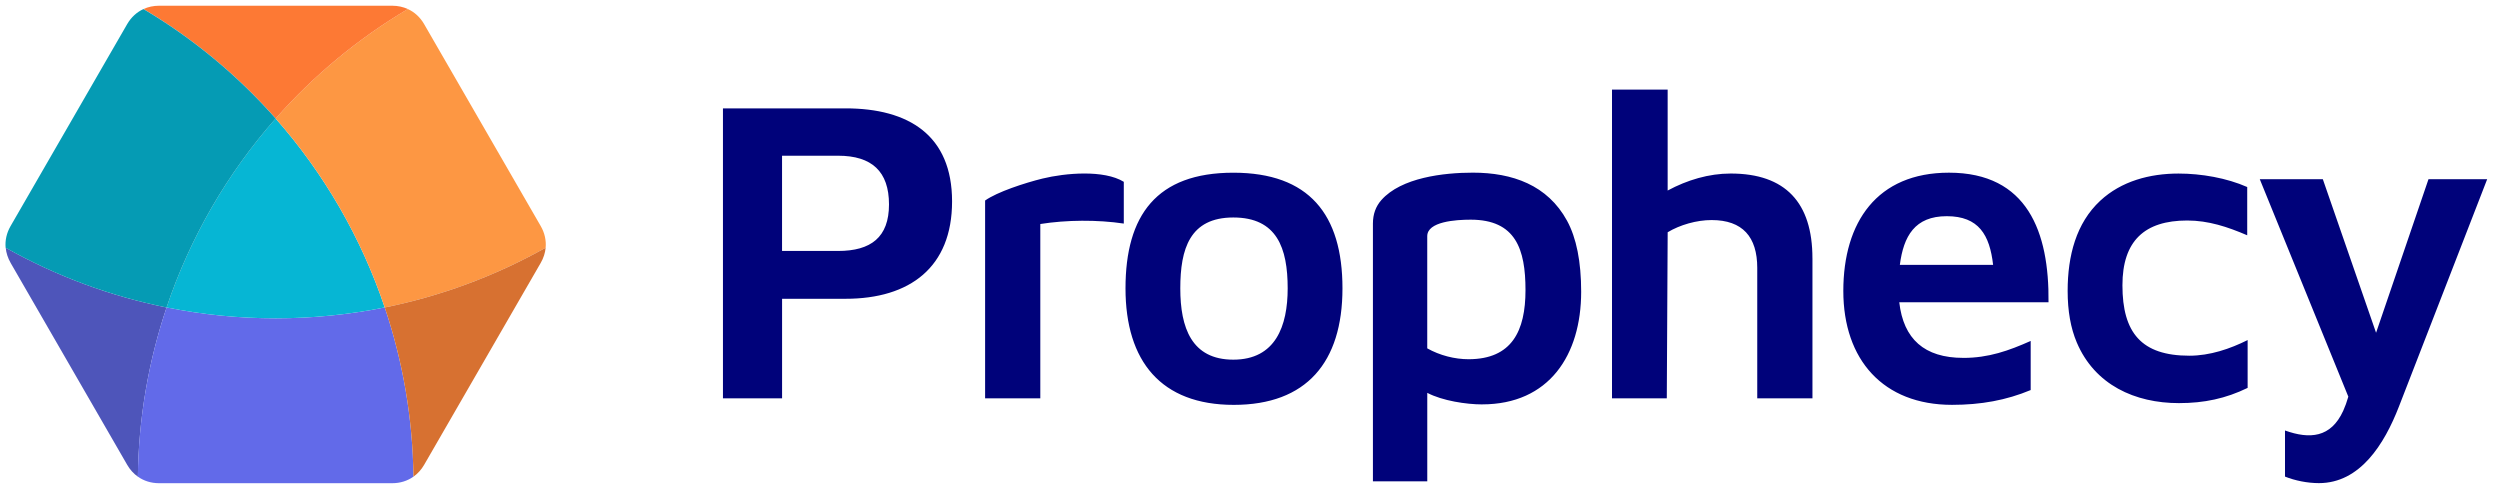 <svg width="332" height="65" viewBox="0 0 332 65" fill="none" xmlns="http://www.w3.org/2000/svg">
<g clip-path="url(#clip0_48_3061)">
<path fill-rule="evenodd" clip-rule="evenodd" d="M163.789 22.935C173.828 22.935 178.28 28.457 178.28 38.293C178.28 48.129 173.485 53.767 163.844 53.767C154.203 53.767 149.467 47.996 149.467 38.293C149.467 28.59 153.593 22.935 163.786 22.935H163.789ZM149.24 24.148V29.69C145.738 29.166 141.642 29.197 138.153 29.749V52.9H130.822V26.63C132.412 25.495 136.086 24.293 138.444 23.713C141.488 22.97 146.605 22.524 149.24 24.145V24.148ZM103.86 39.678V52.9H96.008V14.391H112.291C120.698 14.391 126.435 17.986 126.435 26.746C126.435 35.507 120.821 39.678 112.291 39.678H103.86ZM240.694 34.307V52.897H233.363V35.575C233.363 31.462 231.42 29.224 227.3 29.224C225.319 29.224 223.109 29.855 221.467 30.842L221.35 52.897H214.074V11.903H221.464V25.303C224.065 23.902 226.927 23.045 229.836 23.045C237.113 23.045 240.691 26.911 240.691 34.304L240.694 34.307ZM196.814 53.705C194.741 53.705 191.554 53.226 189.542 52.17V63.922H182.324V29.684C182.324 28.453 182.698 27.411 183.448 26.565C186.091 23.583 191.701 22.928 195.601 22.928C200.848 22.928 205.516 24.577 208.101 29.31C209.352 31.599 209.979 34.746 209.979 38.749C209.979 47.149 205.725 53.702 196.814 53.702V53.705ZM289.307 23.048C292.336 23.048 295.702 23.634 298.43 24.837V31.246C295.812 30.122 293.282 29.283 290.462 29.283C284.776 29.283 281.859 32.014 281.859 37.885C281.859 44.191 284.382 47.238 290.749 47.238C293.481 47.238 296.151 46.327 298.485 45.161V51.512C295.579 52.924 292.727 53.534 289.365 53.534C283.532 53.534 278.192 51.125 275.796 45.48C274.987 43.574 274.583 41.295 274.583 38.639C274.583 33.95 275.721 29.622 278.912 26.657C281.712 24.056 285.482 23.048 289.303 23.048H289.307ZM260.726 47.529C264.089 47.529 266.759 46.573 269.675 45.278V51.8C266.416 53.157 263.057 53.764 259.225 53.764C250.095 53.764 244.793 47.786 244.793 38.636C244.793 29.485 249.279 22.932 258.821 22.932C269.24 22.932 272.146 30.801 272.043 40.137H252.223C252.775 45.017 255.551 47.526 260.726 47.526V47.529ZM330.297 23.799L318.576 53.997C316.639 58.987 313.421 64.159 307.951 64.159C306.426 64.159 304.781 63.826 303.448 63.291V57.17C306.721 58.339 309.541 58.151 311.183 54.545C311.43 54 311.656 53.38 311.858 52.677L300.099 23.799H308.472L315.542 44.191L322.503 23.799H330.297ZM103.856 33.327H111.304C115.65 33.327 118.059 31.517 118.059 27.147C118.059 22.778 115.783 20.68 111.304 20.68H103.856V33.323V33.327ZM195.022 47.704C200.783 47.704 202.586 43.941 202.586 38.526C202.586 33.111 201.297 29.173 195.31 29.173C193.322 29.173 189.538 29.42 189.538 31.366V46.261C191.201 47.2 193.188 47.704 195.022 47.704ZM163.786 47.763C169.4 47.763 171.004 43.293 171.004 38.293C171.004 32.929 169.574 28.882 163.786 28.882C157.997 28.882 156.743 33.063 156.743 38.293C156.743 43.523 158.24 47.763 163.786 47.763ZM252.299 35.178H264.685C264.233 31.188 262.773 28.71 258.53 28.71C254.287 28.71 252.792 31.356 252.299 35.178Z" fill="#00027A"/>
<path fill-rule="evenodd" clip-rule="evenodd" d="M1.406 34.906L16.893 61.732C17.264 62.373 17.743 62.904 18.309 63.301C18.401 55.549 19.718 47.978 22.123 40.832C14.731 39.341 7.516 36.695 0.758 32.898C0.823 33.583 1.039 34.265 1.409 34.906H1.406Z" fill="#4E55BA"/>
<path fill-rule="evenodd" clip-rule="evenodd" d="M22.119 40.829C19.717 47.975 18.397 55.546 18.305 63.298C19.103 63.864 20.066 64.169 21.119 64.169H52.094C53.146 64.169 54.109 63.864 54.908 63.298C54.816 55.542 53.499 47.975 51.093 40.826C41.535 42.755 31.681 42.755 22.123 40.826L22.119 40.829Z" fill="#626AE9"/>
<path fill-rule="evenodd" clip-rule="evenodd" d="M22.119 40.828C31.677 42.755 41.534 42.755 51.09 40.828C47.981 31.588 43.053 23.051 36.602 15.737C30.152 23.051 25.227 31.585 22.115 40.828H22.119Z" fill="#06B6D4"/>
<path fill-rule="evenodd" clip-rule="evenodd" d="M36.605 15.742C43.056 23.055 47.981 31.589 51.093 40.833C58.485 39.342 65.7 36.696 72.462 32.899C72.551 31.925 72.335 30.938 71.811 30.027L56.323 3.201C55.798 2.29 55.051 1.608 54.16 1.2C47.49 5.155 41.592 10.083 36.605 15.738V15.742Z" fill="#FD9743"/>
<path fill-rule="evenodd" clip-rule="evenodd" d="M72.461 32.898C65.699 36.695 58.484 39.338 51.092 40.832C53.498 47.978 54.814 55.549 54.906 63.305C55.468 62.904 55.952 62.376 56.322 61.735L71.81 34.91C72.18 34.269 72.399 33.587 72.461 32.901V32.898Z" fill="#D77131"/>
<path fill-rule="evenodd" clip-rule="evenodd" d="M36.608 15.741C41.594 10.086 47.493 5.158 54.162 1.203C53.535 0.915 52.836 0.761 52.096 0.761H21.123C20.383 0.761 19.684 0.912 19.057 1.199C25.726 5.155 31.621 10.083 36.611 15.738L36.608 15.741Z" fill="#FD7934"/>
<path fill-rule="evenodd" clip-rule="evenodd" d="M36.605 15.742C31.619 10.087 25.72 5.158 19.051 1.203C18.163 1.611 17.416 2.293 16.888 3.205L1.4 30.03C0.876 30.942 0.657 31.929 0.749 32.902C7.511 36.7 14.726 39.342 22.118 40.836C25.227 31.593 30.155 23.059 36.605 15.745V15.742Z" fill="#059BB4"/>
</g>
<defs>
<clipPath id="clip0_48_3061">
<rect width="331.034" height="64" fill="white" transform="translate(0 0.466)"/>
</clipPath>
</defs>
</svg>
